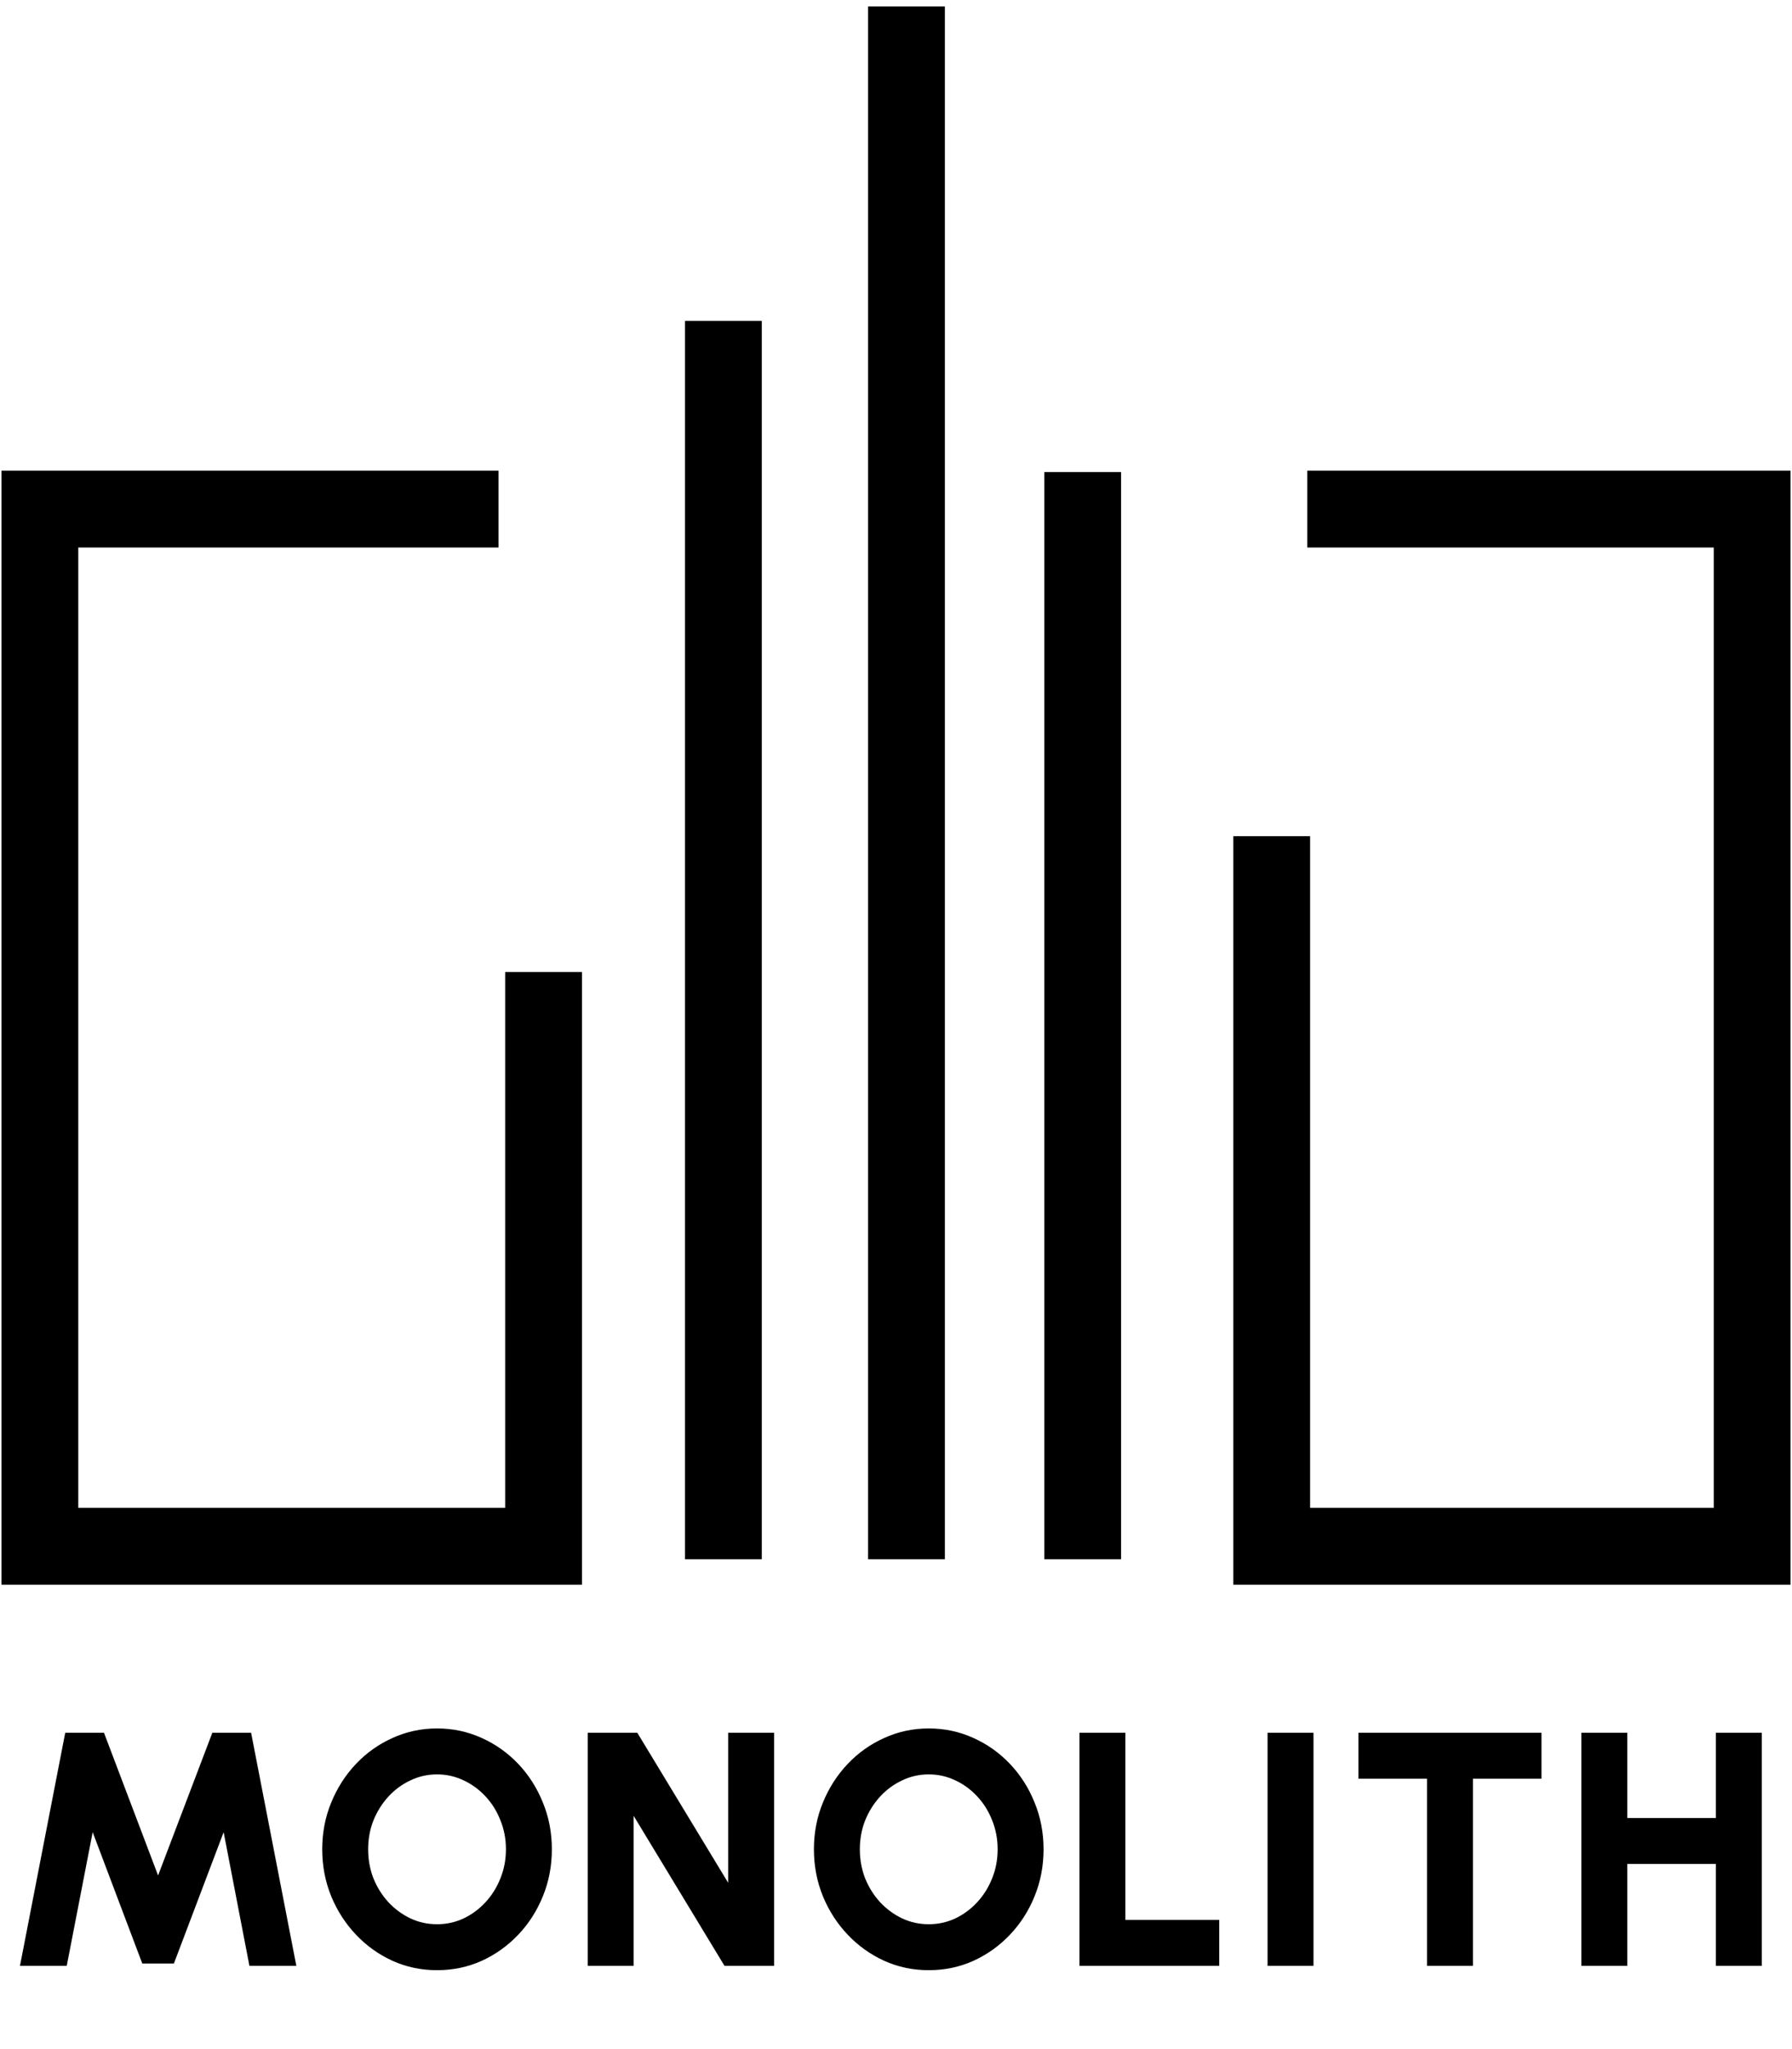 <?xml version="1.0" encoding="UTF-8"?> <svg xmlns="http://www.w3.org/2000/svg" width="70" height="80" viewBox="0 0 70 80" fill="none"><path d="M19.474 19.876H1.558V60.369H21.233V37.949M28.257 60.877V12.529M35.409 60.877V0.25M42.293 60.877V18.43M49.676 32.645V60.369H68.443V19.876H51.064" stroke="black" stroke-width="3"></path><path d="M0.78 76.75L2.548 67.65H4.062L6.175 73.221L8.294 67.65H9.809L11.576 76.75H9.743L8.736 71.531L6.793 76.659H5.558L3.62 71.531L2.607 76.75H0.78ZM17.072 76.919C16.456 76.919 15.878 76.798 15.336 76.555C14.794 76.308 14.318 75.968 13.906 75.534C13.495 75.101 13.172 74.601 12.938 74.033C12.704 73.461 12.587 72.85 12.587 72.2C12.587 71.55 12.704 70.941 12.938 70.374C13.172 69.802 13.495 69.299 13.906 68.865C14.318 68.432 14.794 68.094 15.336 67.852C15.878 67.605 16.456 67.481 17.072 67.481C17.691 67.481 18.272 67.605 18.814 67.852C19.355 68.094 19.832 68.432 20.244 68.865C20.655 69.299 20.976 69.802 21.206 70.374C21.44 70.941 21.557 71.55 21.557 72.2C21.557 72.85 21.44 73.461 21.206 74.033C20.976 74.601 20.655 75.101 20.244 75.534C19.832 75.968 19.355 76.308 18.814 76.555C18.272 76.798 17.691 76.919 17.072 76.919ZM17.072 75.125C17.44 75.125 17.787 75.049 18.112 74.897C18.437 74.742 18.723 74.529 18.97 74.26C19.217 73.992 19.41 73.682 19.548 73.331C19.691 72.98 19.763 72.603 19.763 72.2C19.763 71.797 19.691 71.42 19.548 71.069C19.41 70.714 19.217 70.404 18.97 70.139C18.723 69.871 18.437 69.661 18.112 69.509C17.787 69.353 17.44 69.275 17.072 69.275C16.703 69.275 16.357 69.353 16.032 69.509C15.707 69.661 15.421 69.871 15.174 70.139C14.927 70.408 14.732 70.718 14.589 71.069C14.45 71.42 14.381 71.797 14.381 72.2C14.381 72.603 14.45 72.982 14.589 73.338C14.732 73.689 14.927 73.998 15.174 74.267C15.421 74.531 15.707 74.742 16.032 74.897C16.357 75.049 16.703 75.125 17.072 75.125ZM22.958 76.75V67.65H24.895L28.444 73.507V67.65H30.238V76.75H28.301L24.752 70.894V76.75H22.958ZM36.279 76.919C35.664 76.919 35.085 76.798 34.544 76.555C34.002 76.308 33.525 75.968 33.114 75.534C32.702 75.101 32.379 74.601 32.145 74.033C31.911 73.461 31.794 72.85 31.794 72.2C31.794 71.55 31.911 70.941 32.145 70.374C32.379 69.802 32.702 69.299 33.114 68.865C33.525 68.432 34.002 68.094 34.544 67.852C35.085 67.605 35.664 67.481 36.279 67.481C36.899 67.481 37.48 67.605 38.021 67.852C38.563 68.094 39.039 68.432 39.451 68.865C39.863 69.299 40.184 69.802 40.413 70.374C40.647 70.941 40.764 71.55 40.764 72.2C40.764 72.85 40.647 73.461 40.413 74.033C40.184 74.601 39.863 75.101 39.451 75.534C39.039 75.968 38.563 76.308 38.021 76.555C37.48 76.798 36.899 76.919 36.279 76.919ZM36.279 75.125C36.648 75.125 36.994 75.049 37.319 74.897C37.644 74.742 37.93 74.529 38.177 74.26C38.424 73.992 38.617 73.682 38.756 73.331C38.899 72.98 38.97 72.603 38.97 72.2C38.97 71.797 38.899 71.42 38.756 71.069C38.617 70.714 38.424 70.404 38.177 70.139C37.93 69.871 37.644 69.661 37.319 69.509C36.994 69.353 36.648 69.275 36.279 69.275C35.911 69.275 35.564 69.353 35.239 69.509C34.914 69.661 34.628 69.871 34.381 70.139C34.134 70.408 33.939 70.718 33.796 71.069C33.657 71.42 33.588 71.797 33.588 72.2C33.588 72.603 33.657 72.982 33.796 73.338C33.939 73.689 34.134 73.998 34.381 74.267C34.628 74.531 34.914 74.742 35.239 74.897C35.564 75.049 35.911 75.125 36.279 75.125ZM42.166 76.75V67.65H43.96V74.956H47.626V76.75H42.166ZM49.514 76.75V67.65H51.308V76.75H49.514ZM60.214 67.65V69.444H57.536V76.75H55.742V69.444H53.064V67.65H60.214ZM67.025 67.65H68.819V76.75H67.025V72.772H63.567V76.75H61.773V67.65H63.567V70.978H67.025V67.65Z" fill="black"></path></svg> 